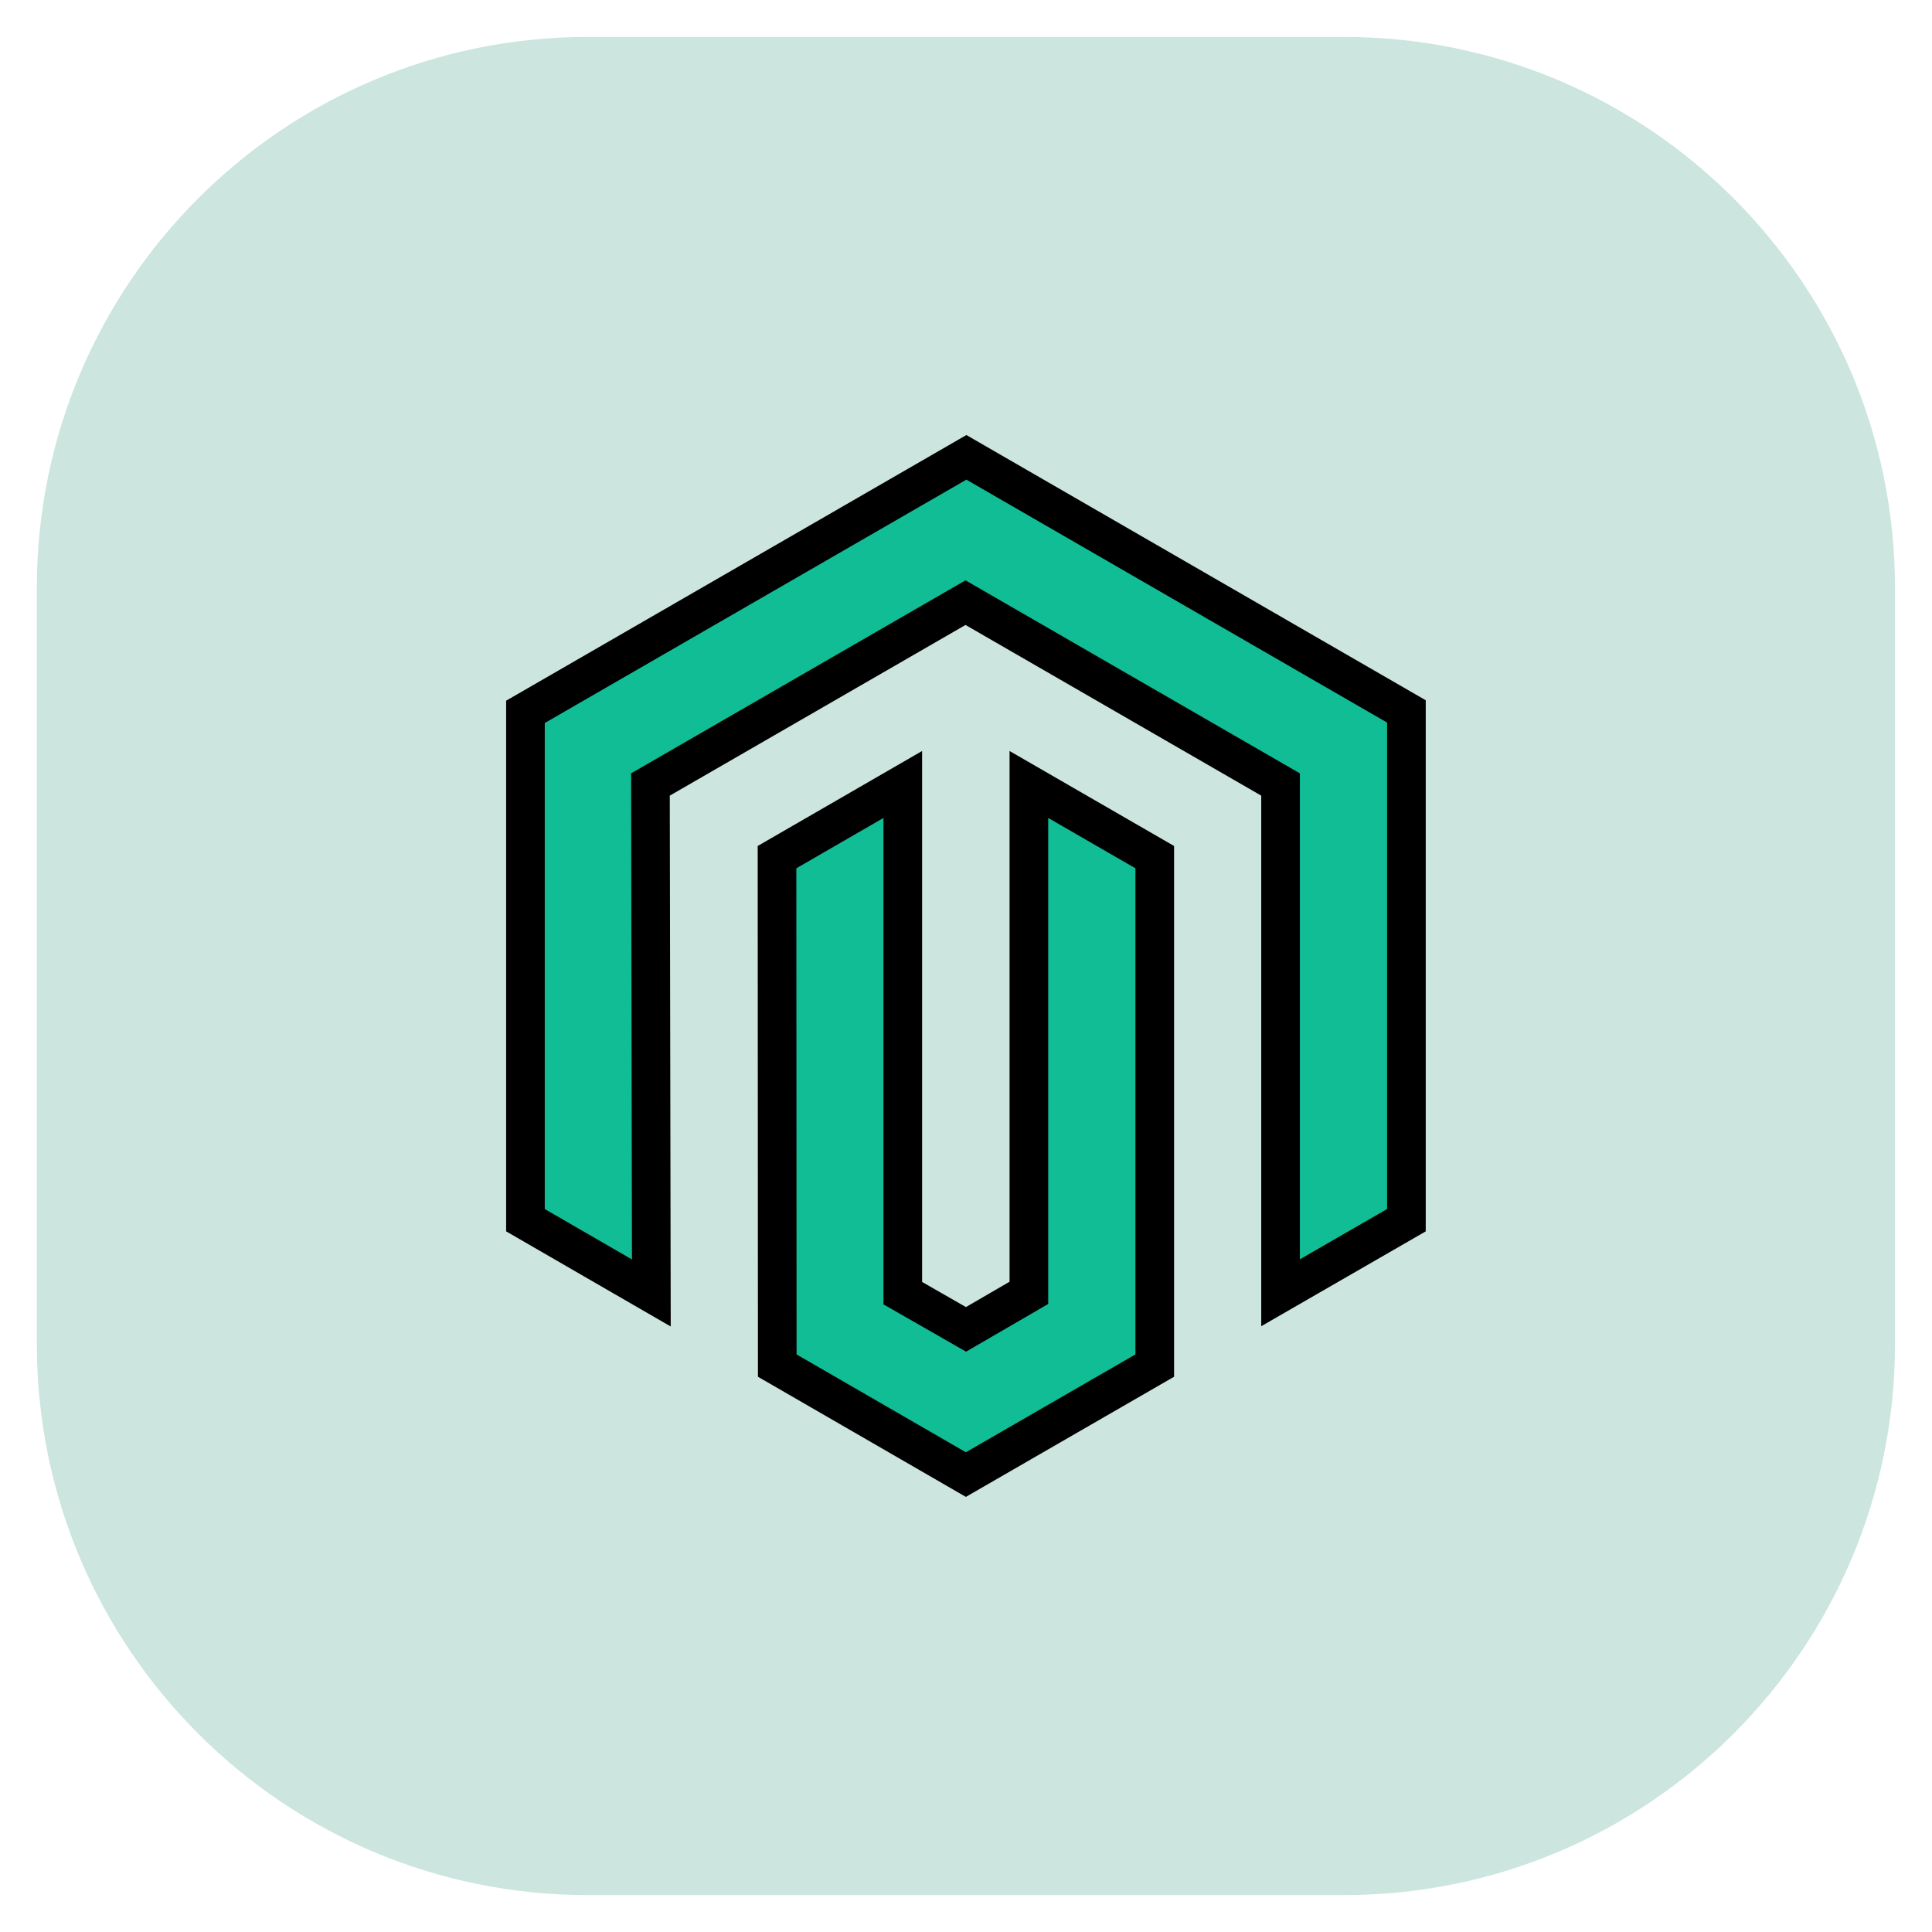 <svg width="75" height="75" viewBox="0 0 75 75" fill="none" xmlns="http://www.w3.org/2000/svg">
<path d="M52.172 1.434H22.821C11.007 1.434 1.43 11.011 1.43 22.825V52.176C1.43 63.99 11.007 73.567 22.821 73.567H52.172C63.986 73.567 73.563 63.99 73.563 52.176V22.825C73.563 11.011 63.986 1.434 52.172 1.434Z" fill="#CCE5DF"/>
<path d="M37.515 17.754L20.398 27.634V47.368L25.285 50.193L25.25 30.454L37.481 23.395L49.711 30.454V50.185L54.597 47.368V27.617L37.515 17.754Z" fill="#10BD95" stroke="black" stroke-width="1.5" stroke-miterlimit="10"/>
<path d="M39.941 50.188L37.5 51.606L35.046 50.2V30.453L30.164 33.274L30.173 53.012L37.495 57.243L44.827 53.012V33.274L39.941 30.453V50.188Z" fill="#10BD95" stroke="black" stroke-width="1.5" stroke-miterlimit="10"/>
</svg>
